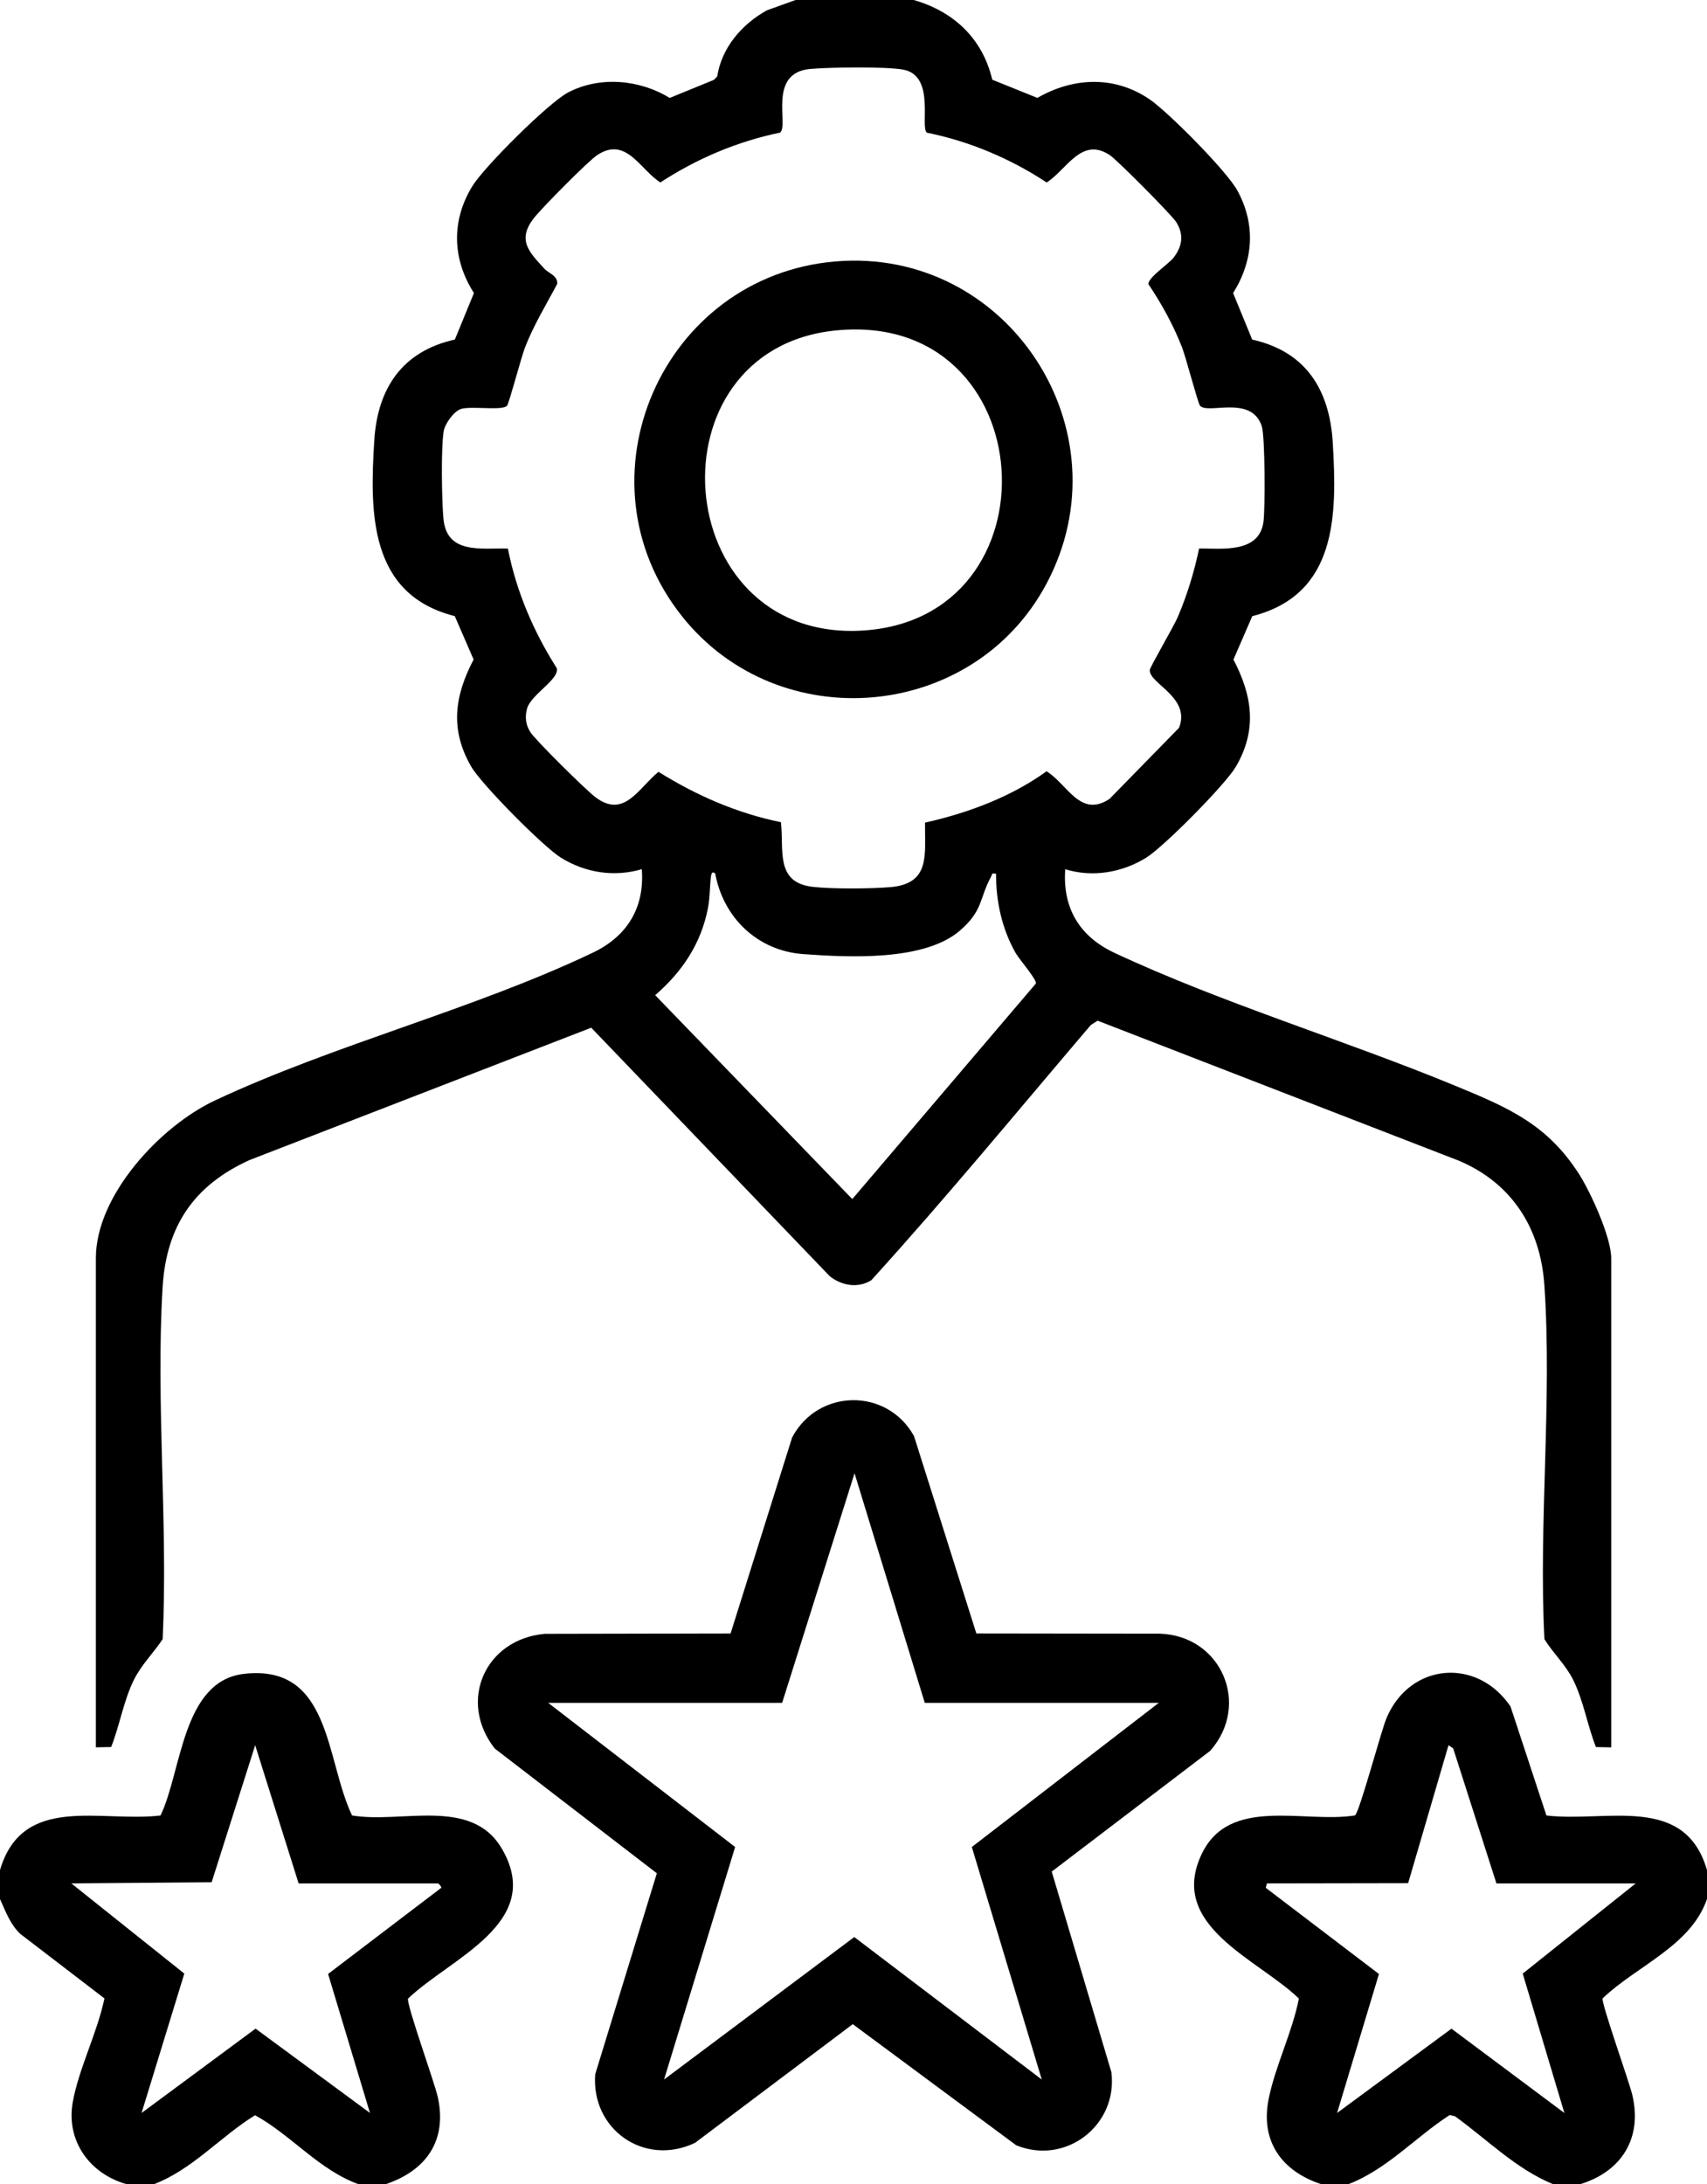 <?xml version="1.0" encoding="UTF-8"?>
<svg id="_Шар_2" data-name="Шар 2" xmlns="http://www.w3.org/2000/svg" viewBox="0 0 432.15 552.88">
  <g id="_Шар_1-2" data-name="Шар 1">
    <g id="NT3KOm">
      <g>
        <path d="M231.31,0c10.15,2.9,17.45,9.77,19.89,20.17l11.42,4.61c9.09-5.24,19.59-5.69,28.44.38,4.77,3.27,19.46,18.1,22.15,22.99,4.76,8.64,4.14,17.76-1.03,26.04l4.83,11.77c13.56,3.01,19.57,12.64,20.39,26.01,1.12,18.48,1.12,38.52-20.37,43.99l-4.77,10.99c4.82,9.19,6.05,17.85.6,27.14-2.63,4.49-18.24,20.26-22.69,23.01-6.08,3.77-13.62,5.05-20.49,2.92-.72,9.8,3.63,17.03,12.42,21.14,26.96,12.64,58.54,22.19,86.45,33.72,13.27,5.48,23.14,9.67,31.24,22.35,2.93,4.59,8.11,15.97,8.11,21.23v123.83l-3.87-.08c-2.17-5.48-3.15-11.78-5.79-17.06-1.9-3.79-5.04-6.68-7.25-10.24-1.51-29.32,1.99-60.6-.02-89.69-.99-14.38-8.23-25.75-21.62-31.42l-91.48-35.45-1.73,1.11c-18.41,21.61-36.49,43.6-55.57,64.6-3.39,2.1-7.5,1.35-10.5-1.02l-60.39-62.91-86.48,33.49c-14.02,6.34-21.09,16.65-22.03,32.13-1.77,29.06,1.39,59.9.01,89.15-2.31,3.47-5.36,6.46-7.25,10.24-2.64,5.28-3.62,11.58-5.79,17.06l-3.87.08v-123.83c0-15.97,16.42-33.46,30.08-39.87,30.27-14.21,65.69-23.11,95.71-37.43,8.69-4.14,13.17-11.36,12.42-21.14-7.01,2.05-14.29.92-20.49-2.92-4.45-2.76-20.07-18.53-22.68-23.02-5.44-9.37-4.26-17.88.59-27.13l-4.77-10.99c-21.64-5.45-21.55-26.04-20.37-44.56.84-13.17,7.14-22.5,20.39-25.44l4.83-11.77c-5.5-8.62-5.77-18.34-.38-27.09,3.03-4.92,19.29-21.11,24.25-23.7,8.03-4.2,18.15-3.24,25.69,1.4l11.19-4.57.84-.86c1.13-7.33,6.27-13.25,12.59-16.75l7.26-2.61h29.9ZM297.1,65.23c2.25-2.95,2.66-5.82.69-9-1.11-1.79-15.04-15.81-16.86-16.99-7.2-4.71-10.86,3.73-15.95,6.95-9.17-6.04-19.51-10.42-30.31-12.6-1.86-1.3,2.28-14.46-6.03-15.97-4.4-.8-18.8-.6-23.58-.16-10.84,1.02-5.27,14.36-7.58,16.11-10.79,2.22-21.09,6.59-30.3,12.61-5.2-3.3-8.64-11.73-15.95-6.95-2.33,1.52-14.2,13.55-16.12,16.04-4.28,5.56-1.11,8.57,2.75,12.79,1,1.1,3.4,1.71,3.2,3.82-2.84,5.33-5.99,10.48-8.18,16.14-.91,2.35-4,14.05-4.51,14.67-1.11,1.33-9.07.03-11.61.81-1.88.58-4.15,3.79-4.45,5.71-.69,4.48-.47,17.2-.06,21.99.8,9.15,9.43,7.49,16.33,7.65,2.1,10.78,6.49,21.02,12.37,30.27.73,2.86-6.54,6.63-7.53,10.27-.57,2.1-.33,4.11.86,5.94,1.43,2.19,13.94,14.52,16.35,16.37,7.38,5.67,10.94-2.17,16.08-6.34,9.54,5.97,19.91,10.5,30.99,12.75.81,7.04-1.53,15.23,8,16.36,4.79.57,14.82.5,19.7.08,10.25-.88,8.69-8.25,8.78-16.33,10.87-2.43,21.74-6.48,30.77-12.99,5.26,3.21,8.52,11.94,15.96,6.97l17.57-17.97c3.09-7.76-7.71-11.24-7.39-14.67.07-.75,6.08-11.06,7.05-13.32,2.4-5.59,4.18-11.46,5.43-17.41,5.79-.02,15.06,1.24,16.27-6.58.49-3.18.43-21.81-.4-24.35-2.64-8.08-13.72-2.9-15.65-5.22-.52-.62-3.6-12.32-4.51-14.67-2.2-5.66-5.17-11.07-8.55-16.09-.1-1.67,5.2-5.16,6.37-6.69ZM181.09,221.15c-.79-.8-1.03.04-1.12.83-.29,2.5-.23,5.19-.72,7.76-1.73,9.08-6.52,16.2-13.38,22.16l49.9,51.61,46.48-54.57c.25-1.02-4.16-6.04-5.09-7.66-3.48-6.07-5.04-13.13-4.99-20.12-1.27-.23-.9.06-1.26.72-3.03,5.58-1.97,8.5-7.82,13.61-8.99,7.84-28.13,6.85-39.74,6.01s-20.22-9.25-22.27-20.33Z"/>
        <path d="M0,473.33c5.73-19.38,25.49-11.99,40.64-13.8,5.37-11.09,5.44-34.05,21.13-35.85,22.09-2.53,20.59,21.63,27.35,35.84,12.5,2.12,30.19-4.75,37.9,8.36,11.06,18.8-12.99,27.71-23.72,38-.4,1.58,6.71,21.16,7.55,25,2.38,10.98-2.96,18.53-13.26,22h-6.77c-10.04-3.6-17.08-12.46-26.25-17.48-8.82,5.45-15.87,13.75-25.65,17.48h-6.77c-9.37-2.58-15.49-10.94-13.73-20.79,1.51-8.46,6.26-17.69,8.02-26.26l-21.39-16.4c-2.54-2.5-3.62-5.63-5.06-8.77v-7.33ZM110.86,476.72h-35.26l-11-34.98-11.02,34.69-35.52.29,28.6,22.83-10.82,35.28,28.86-21.35,28.96,21.34-10.6-35.18,28.66-21.81c.13-.2-.65-1.07-.85-1.12Z"/>
        <path d="M432.15,473.33v7.33c-4.07,11.88-17.75,16.89-26.43,25.16-.33,1.34,6.7,20.97,7.53,24.48,2.57,10.92-2.74,19.39-13.26,22.57h-6.77c-9.39-3.85-16.72-11.31-24.85-17.2l-1.36-.32c-8.7,5.62-15.92,13.79-25.7,17.52h-6.77c-10.07-3.3-15.5-10.88-13.37-21.55,1.66-8.34,6.02-16.98,7.66-25.45-10.3-10-33.33-18.32-24.59-36.61,7.03-14.71,25.88-7.7,38.78-9.74,1.13-.68,6.61-21.39,8.02-24.7,6-14.05,23-15.29,31.37-2.87l9.09,27.58c15.08,1.82,35.02-5.58,40.64,13.8ZM414.1,476.72h-35.26l-10.95-34.18-1.18-.8-10.22,34.92-35.76.06-.28,1.12,28.65,21.81-10.6,35.18,28.96-21.34,28.58,21.34-10.54-35.28,28.6-22.83Z"/>
        <path d="M247.18,413.45l46.49.06c15.57.54,23.04,18,12.7,29.66l-40.11,30.56,15.11,50.8c1.65,13.4-11.54,23.62-24.11,18.47l-41.37-30.65-39.93,30.04c-12.86,6.12-26.36-3.43-25.27-17.37l15.6-50.86-41.04-31.58c-9.38-11.96-2.47-27.68,12.69-29.03l47.02-.09,15.57-49.59c6.54-12.43,24.06-12.67,30.87-.36l15.78,49.95ZM198.02,431.02h-59.24l47.33,36.49-17.99,58.85,48.15-36.06,47.47,36.07-17.71-58.86,47.33-36.49h-59.24l-17.78-58.11-18.33,58.11Z"/>
        <path d="M211.45,66.18c43.68-3.72,74.16,42.88,53.44,81.65-18.57,34.74-67.73,38.98-92.24,8.15-27.55-34.67-5.05-86.06,38.8-89.8ZM211.45,83.66c-47.38,4.87-42.2,78.02,6.03,75.99,51.32-2.16,46.88-81.43-6.03-75.99Z"/>
      </g>
    </g>
  </g>
</svg>